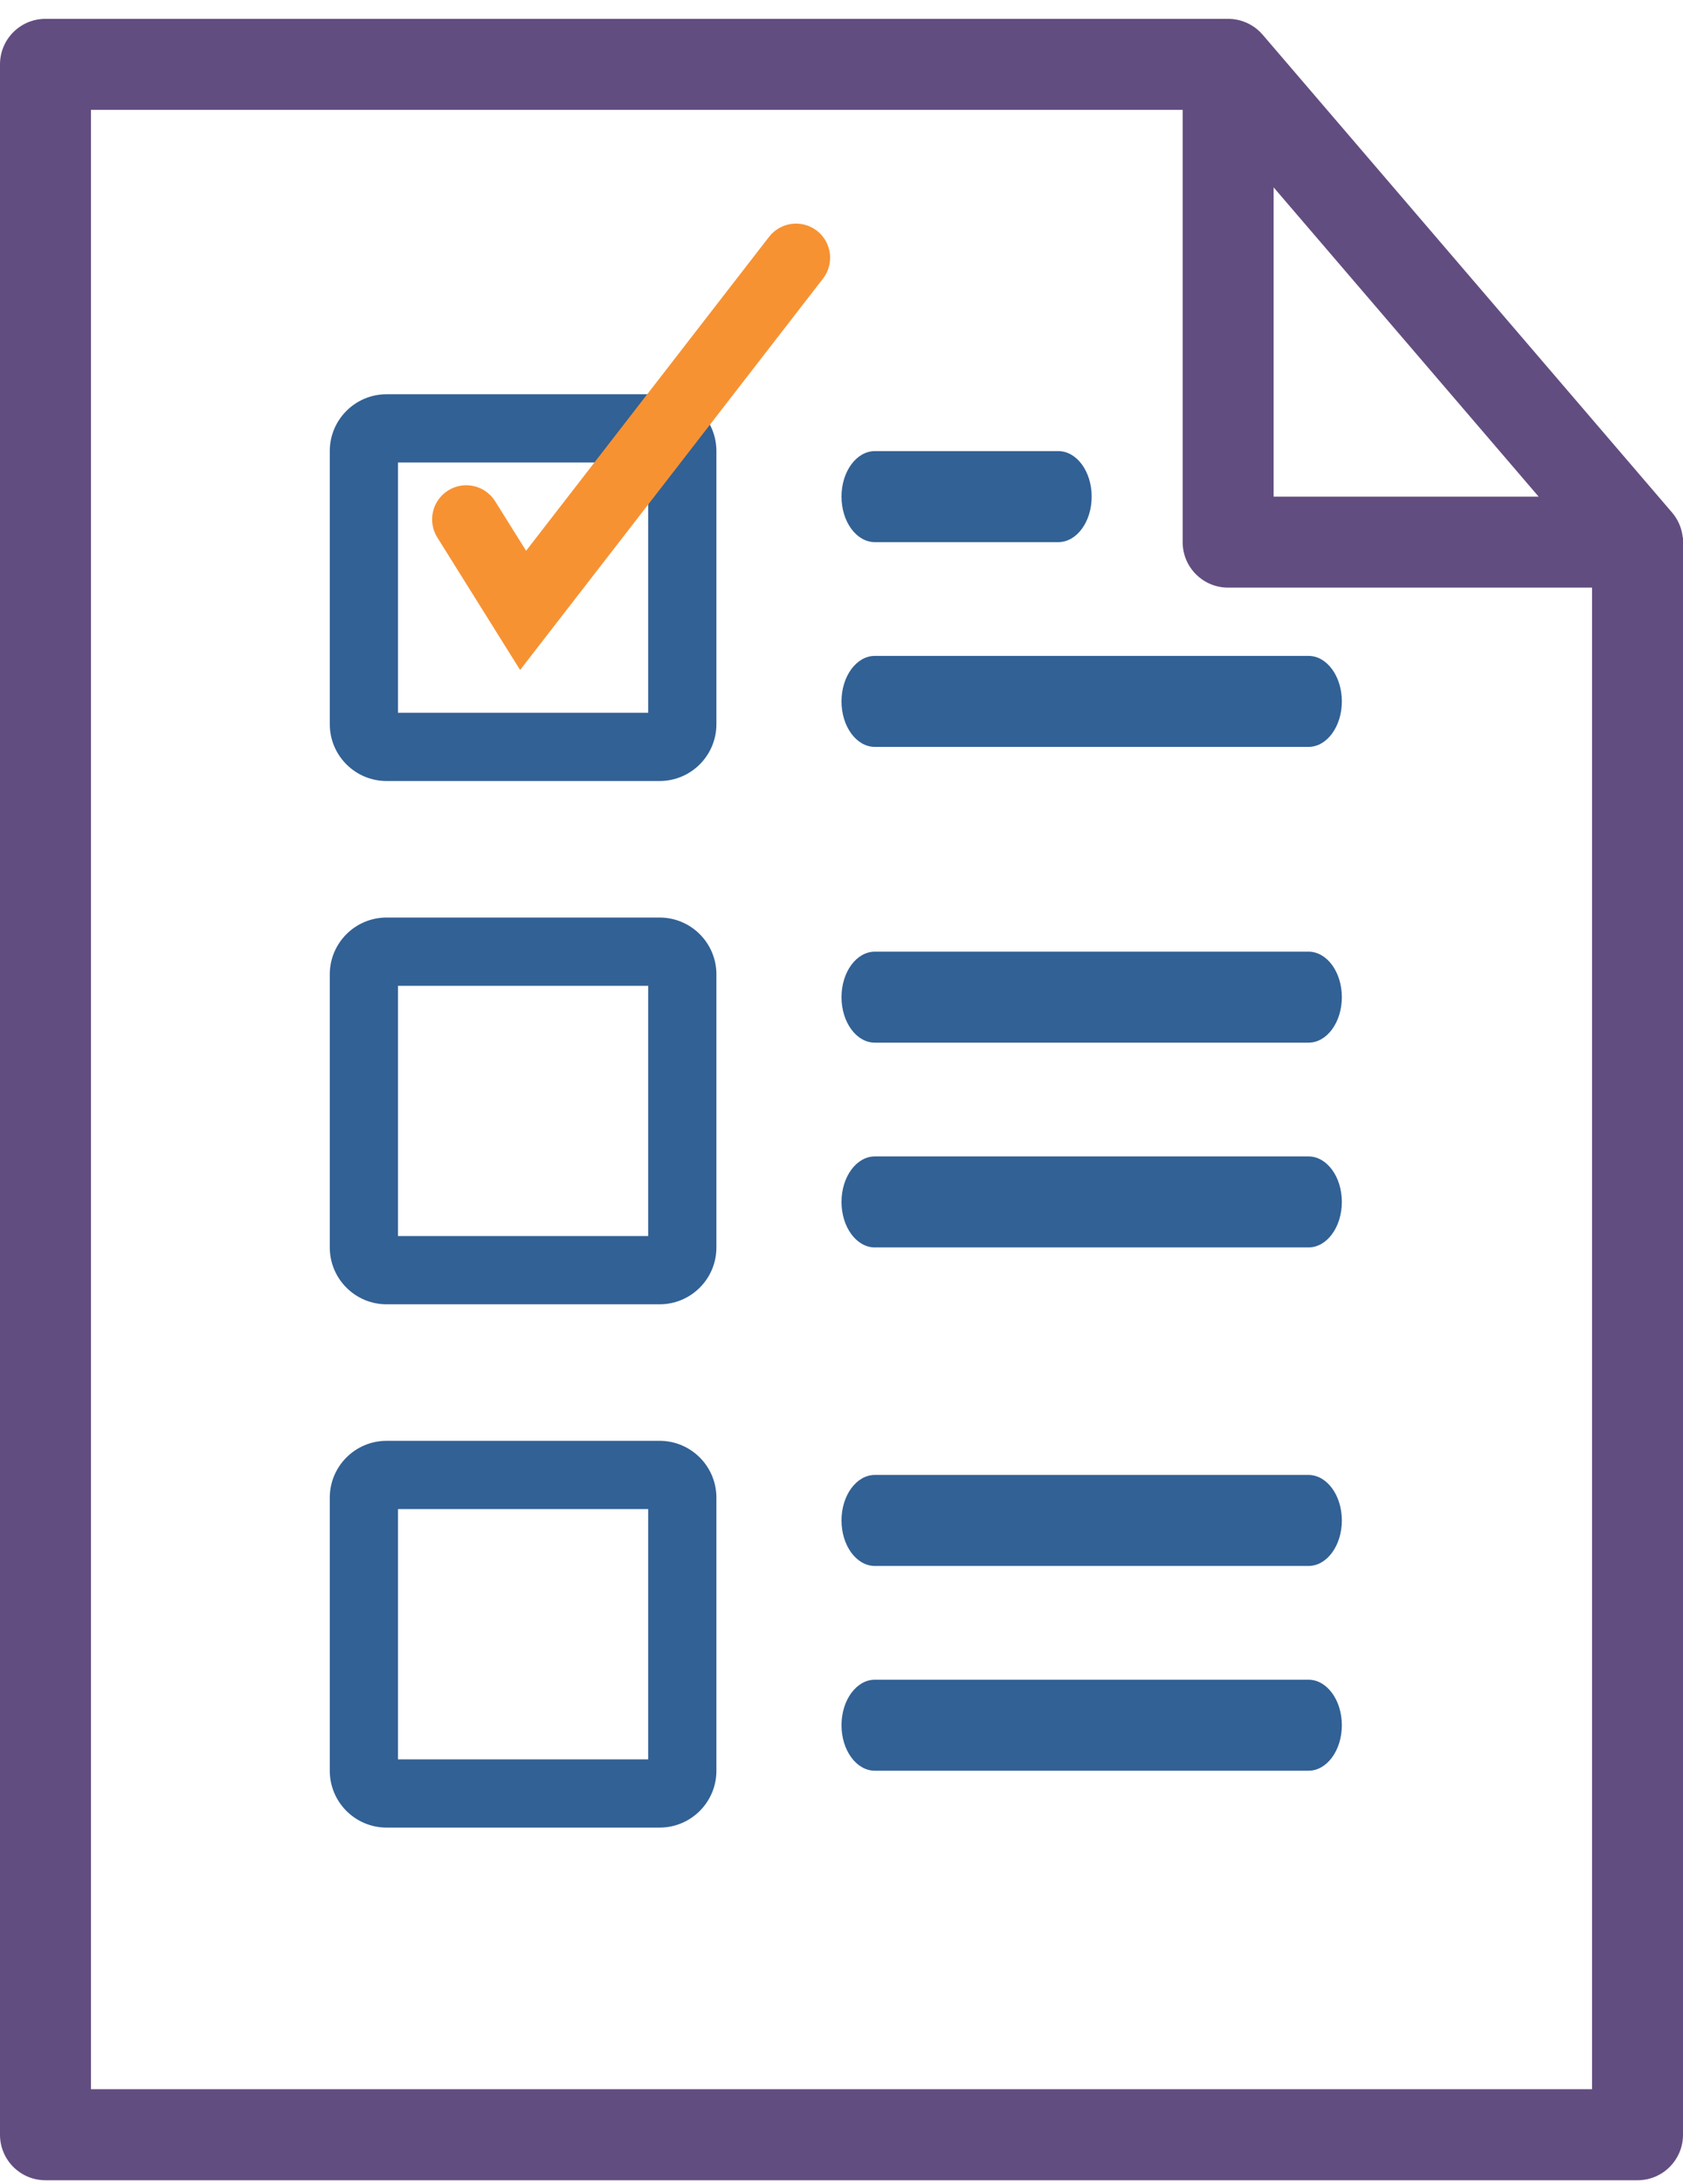 <svg width="74" height="96" viewBox="0 0 74 96" fill="none" xmlns="http://www.w3.org/2000/svg">
<path fill-rule="evenodd" clip-rule="evenodd" d="M0 2.828C0 1.724 0.895 0.828 2 0.828H54.062V4.828H4V91.828H70V23.628H74V93.828C74 94.933 73.105 95.828 72 95.828H2C0.895 95.828 0 94.933 0 93.828V2.828Z" fill="#624D80"/>
<path fill-rule="evenodd" clip-rule="evenodd" d="M53.306 0.952C54.091 0.662 54.974 0.891 55.519 1.527L73.519 22.527C74.027 23.12 74.143 23.954 73.817 24.664C73.491 25.373 72.781 25.828 72 25.828H54C52.895 25.828 52 24.933 52 23.828V2.828C52 1.991 52.521 1.243 53.306 0.952ZM56 8.235V21.828H67.652L56 8.235Z" fill="#624D80"/>
<path fill-rule="evenodd" clip-rule="evenodd" d="M37 66.828C37 65.724 37.657 64.828 38.467 64.828L57.533 64.828C58.343 64.828 59 65.724 59 66.828C59 67.933 58.343 68.828 57.533 68.828L38.467 68.828C37.657 68.828 37 67.933 37 66.828Z" fill="#326195"/>
<path fill-rule="evenodd" clip-rule="evenodd" d="M37 75.828C37 74.724 37.657 73.828 38.467 73.828L57.533 73.828C58.343 73.828 59 74.724 59 75.828C59 76.933 58.343 77.828 57.533 77.828L38.467 77.828C37.657 77.828 37 76.933 37 75.828Z" fill="#326195"/>
<path fill-rule="evenodd" clip-rule="evenodd" d="M37 43.828C37 42.724 37.657 41.828 38.467 41.828L57.533 41.828C58.343 41.828 59 42.724 59 43.828C59 44.933 58.343 45.828 57.533 45.828L38.467 45.828C37.657 45.828 37 44.933 37 43.828Z" fill="#326195"/>
<path fill-rule="evenodd" clip-rule="evenodd" d="M37 52.828C37 51.724 37.657 50.828 38.467 50.828L57.533 50.828C58.343 50.828 59 51.724 59 52.828C59 53.933 58.343 54.828 57.533 54.828L38.467 54.828C37.657 54.828 37 53.933 37 52.828Z" fill="#326195"/>
<path fill-rule="evenodd" clip-rule="evenodd" d="M37 30.828C37 29.724 37.657 28.828 38.467 28.828L57.533 28.828C58.343 28.828 59 29.724 59 30.828C59 31.933 58.343 32.828 57.533 32.828L38.467 32.828C37.657 32.828 37 31.933 37 30.828Z" fill="#326195"/>
<path fill-rule="evenodd" clip-rule="evenodd" d="M14.5 19.828C14.5 18.447 15.619 17.328 17 17.328H29C30.381 17.328 31.5 18.447 31.5 19.828V31.828C31.5 33.209 30.381 34.328 29 34.328H17C15.619 34.328 14.5 33.209 14.5 31.828V19.828ZM17.5 20.328V31.328H28.5V20.328H17.5Z" fill="#326195"/>
<path fill-rule="evenodd" clip-rule="evenodd" d="M14.5 42.828C14.5 41.447 15.619 40.328 17 40.328H29C30.381 40.328 31.5 41.447 31.5 42.828V54.828C31.5 56.209 30.381 57.328 29 57.328H17C15.619 57.328 14.5 56.209 14.5 54.828V42.828ZM17.5 43.328V54.328H28.5V43.328H17.5Z" fill="#326195"/>
<path fill-rule="evenodd" clip-rule="evenodd" d="M14.5 65.828C14.5 64.447 15.619 63.328 17 63.328H29C30.381 63.328 31.5 64.447 31.5 65.828V77.828C31.5 79.209 30.381 80.328 29 80.328H17C15.619 80.328 14.5 79.209 14.5 77.828V65.828ZM17.5 66.328V77.328H28.5V66.328H17.5Z" fill="#326195"/>
<path fill-rule="evenodd" clip-rule="evenodd" d="M35.919 10.142C36.574 10.649 36.693 11.591 36.186 12.246L22.869 29.448L19.228 23.623C18.789 22.921 19.003 21.995 19.705 21.556C20.408 21.117 21.333 21.331 21.772 22.033L23.132 24.208L33.814 10.41C34.321 9.755 35.263 9.635 35.919 10.142Z" fill="#F79232"/>
<path fill-rule="evenodd" clip-rule="evenodd" d="M37 21.828C37 20.724 37.657 19.828 38.467 19.828L46.533 19.828C47.343 19.828 48 20.724 48 21.828C48 22.933 47.343 23.828 46.533 23.828L38.467 23.828C37.657 23.828 37 22.933 37 21.828Z" fill="#326195"/>
</svg>
